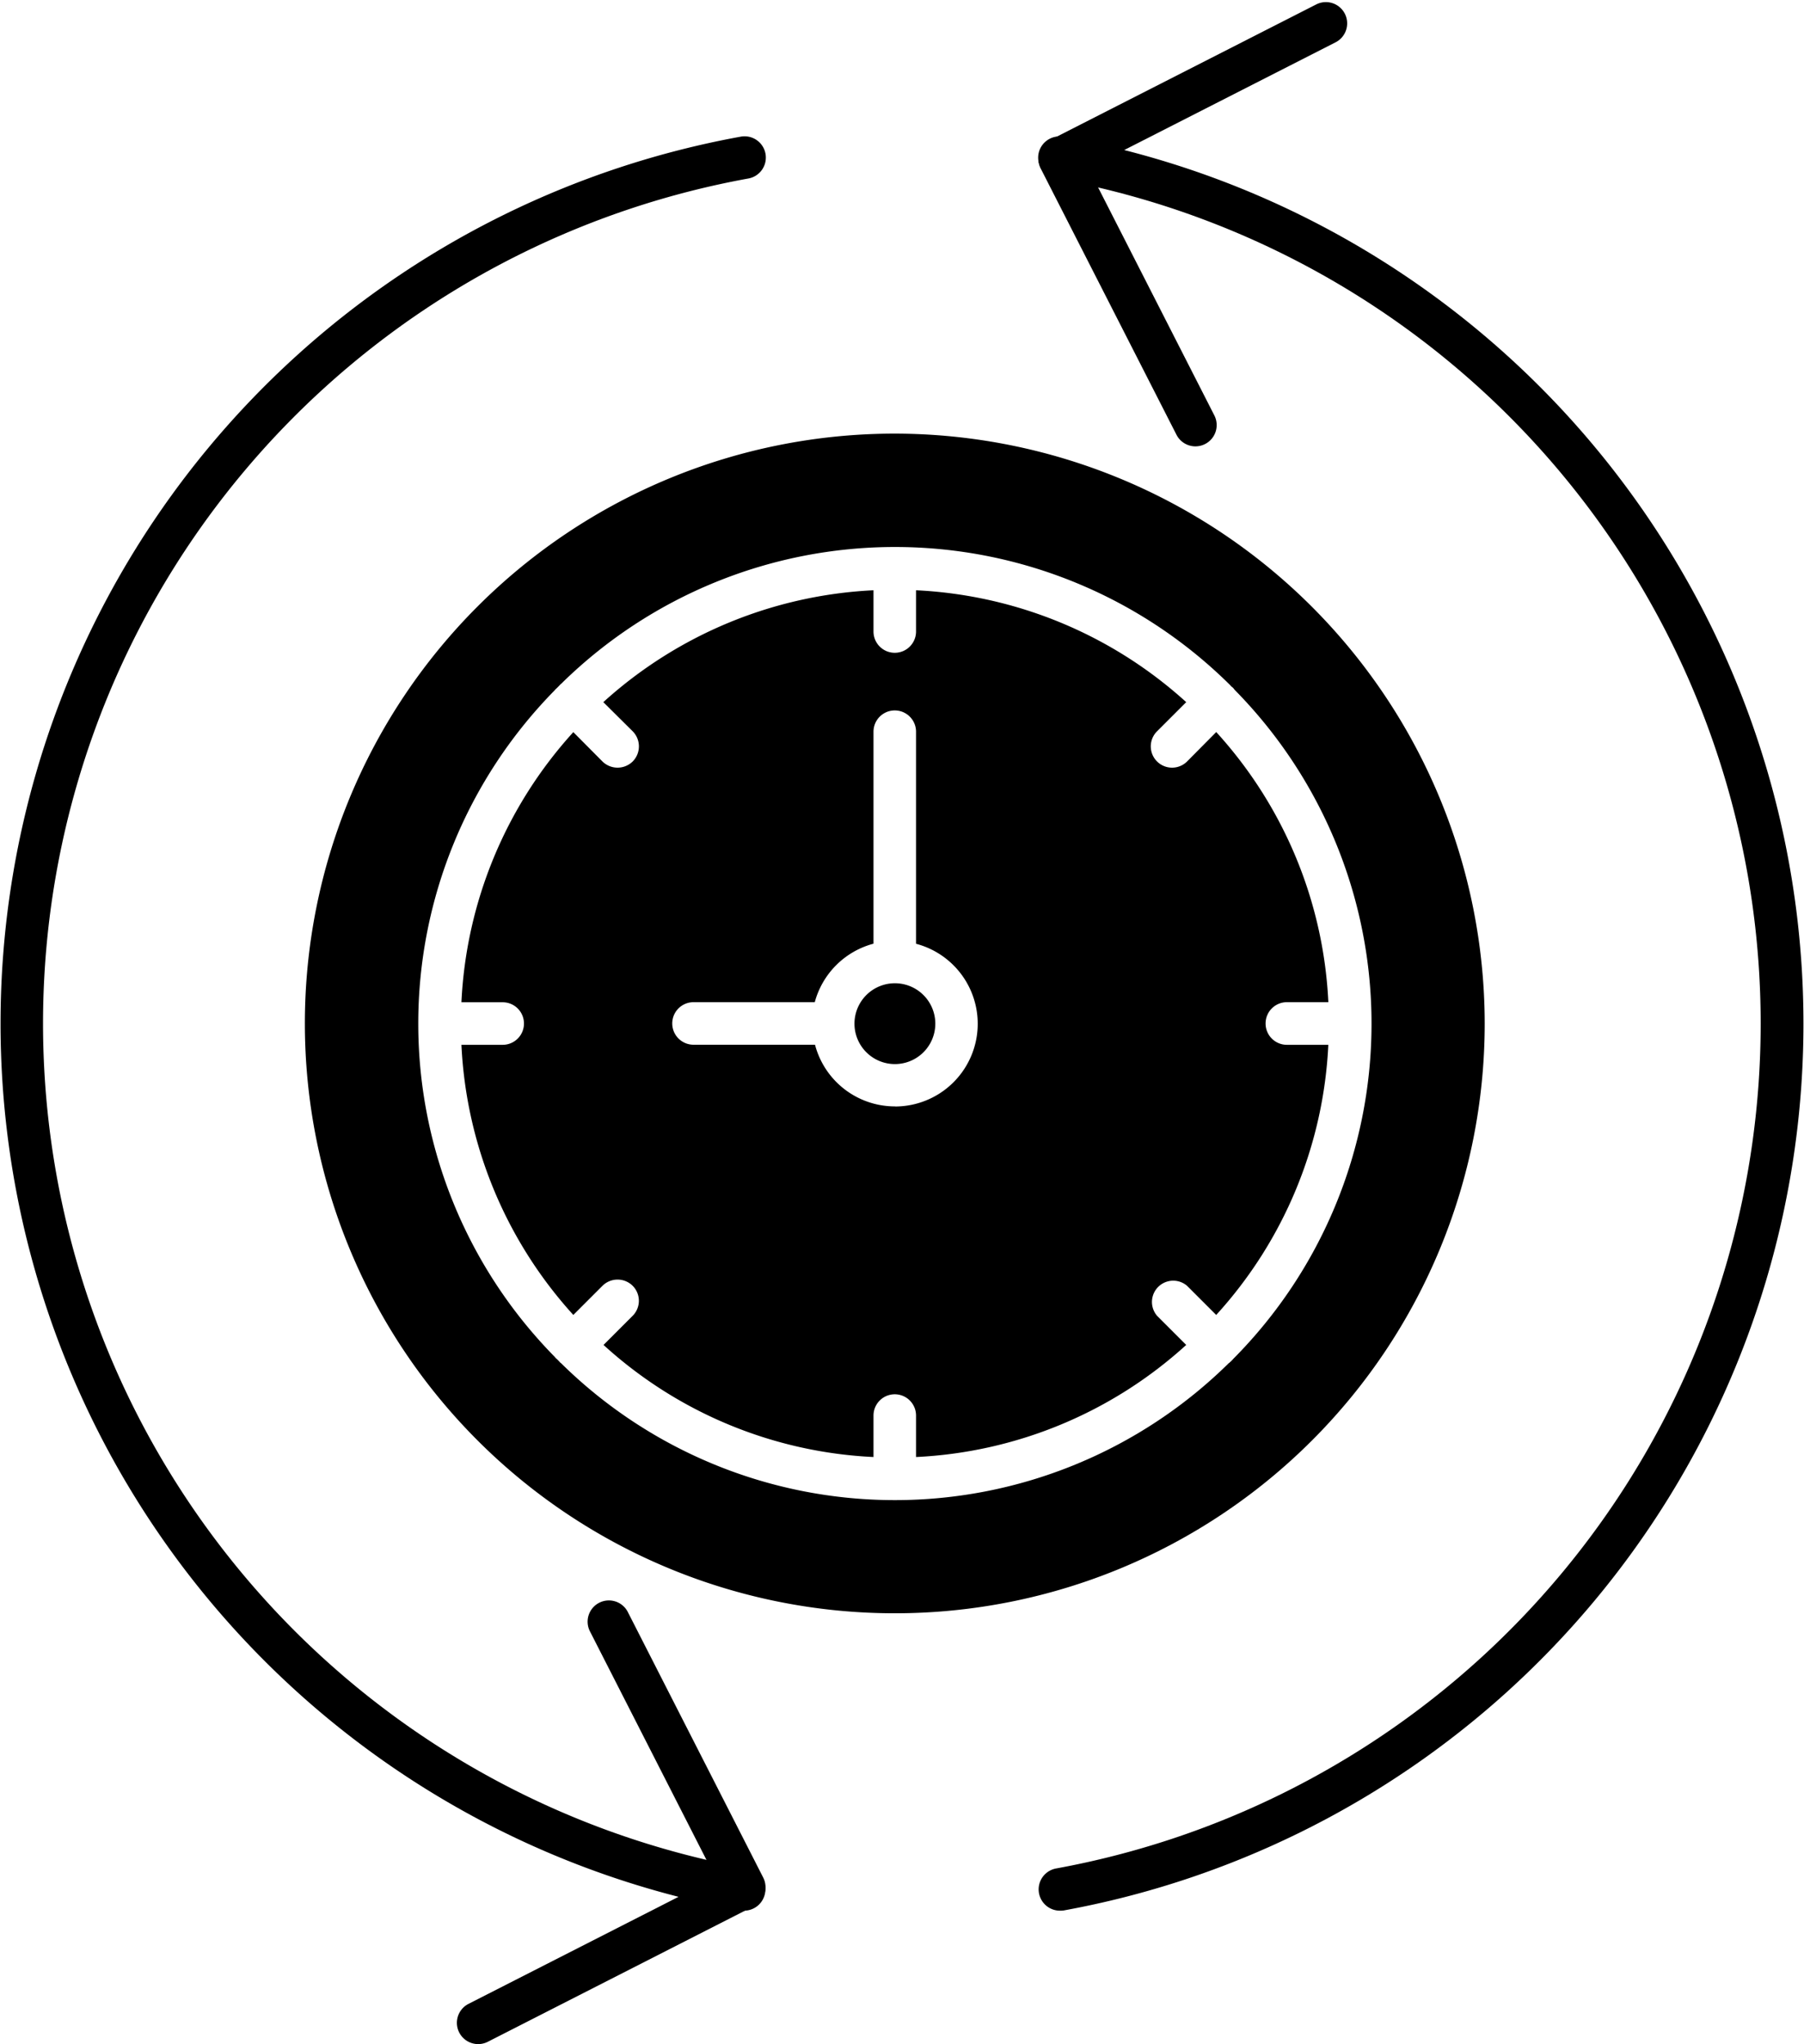 <?xml version="1.0" encoding="UTF-8"?><svg xmlns="http://www.w3.org/2000/svg" xmlns:xlink="http://www.w3.org/1999/xlink" data-name="Layer 1" height="96.1" preserveAspectRatio="xMidYMid meet" version="1.0" viewBox="12.6 6.9 84.8 96.1" width="84.8" zoomAndPan="magnify"><g id="change1_1"><path d="M62.428,96.727a1,1,0,0,1-.177-1.985A40.379,40.379,0,0,0,62.238,15.3a1,1,0,1,1,.355-1.968,42.38,42.38,0,0,1,.014,83.384A.993.993,0,0,1,62.428,96.727Z" fill="inherit"/></g><g id="change1_2"><path d="M47.573,96.727a.993.993,0,0,1-.179-.016,42.38,42.38,0,0,1,.013-83.384,1,1,0,1,1,.355,1.968,40.379,40.379,0,0,0-.012,79.447,1,1,0,0,1-.177,1.985Z" fill="inherit"/></g><g id="change1_3"><path d="M68.793,27.885a1,1,0,0,1-.891-.546L61.525,14.831a1,1,0,0,1,.436-1.346L74.47,7.109a1,1,0,1,1,.908,1.782L63.76,14.813l5.923,11.618a1,1,0,0,1-.89,1.454Z" fill="inherit"/></g><g id="change1_4"><path d="M35.078,103a1,1,0,0,1-.455-1.891L46.24,95.187,40.318,83.569a1,1,0,0,1,1.781-.908l6.376,12.508a1,1,0,0,1-.436,1.345l-12.508,6.377A1,1,0,0,1,35.078,103Z" fill="inherit"/></g><g id="change1_5"><path d="M54.671,53.126h-.01a1.9,1.9,0,1,0,.01,0Zm0,0h-.01a1.9,1.9,0,1,0,.01,0Zm0,0h-.01a1.9,1.9,0,1,0,.01,0Zm0,0h-.01a1.9,1.9,0,1,0,.01,0Zm0,0h-.01a1.9,1.9,0,1,0,.01,0Zm0,0h-.01a1.9,1.9,0,1,0,.01,0Zm17.42,1.89a1,1,0,0,1,1-1h1.95a20.269,20.269,0,0,0-5.27-12.7L68.4,42.7a1,1,0,1,1-1.41-1.42l1.37-1.37a20.337,20.337,0,0,0-12.7-5.26v1.94a1,1,0,0,1-2,0v-1.94a20.361,20.361,0,0,0-12.7,5.26l1.38,1.37a1.008,1.008,0,0,1,0,1.42,1.014,1.014,0,0,1-1.42,0l-1.37-1.38a20.314,20.314,0,0,0-5.26,12.7h1.94a1,1,0,0,1,0,2h-1.94a20.314,20.314,0,0,0,5.26,12.7l1.37-1.37a1.008,1.008,0,0,1,1.42,0,1,1,0,0,1,0,1.41l-1.37,1.37a20.234,20.234,0,0,0,12.69,5.27v-1.95a1,1,0,0,1,2,0V75.4a20.292,20.292,0,0,0,12.7-5.27l-1.37-1.37a1,1,0,0,1,1.41-1.41l1.37,1.37a20.269,20.269,0,0,0,5.27-12.7h-1.95A1,1,0,0,1,72.091,55.016Zm-17.42,3.9a3.886,3.886,0,0,1-3.76-2.9H45.2a1,1,0,0,1,0-2h5.7a3.894,3.894,0,0,1,2.76-2.75V41.3a1,1,0,1,1,2,0v9.97a3.889,3.889,0,0,1-.99,7.65Zm0-5.79h-.01a1.9,1.9,0,1,0,.01,0Zm0,0h-.01a1.9,1.9,0,1,0,.01,0Zm0,0h-.01a1.9,1.9,0,1,0,.01,0Zm0,0h-.01a1.9,1.9,0,1,0,.01,0Zm0,0h-.01a1.9,1.9,0,1,0,.01,0Zm0,0h-.01a1.9,1.9,0,1,0,.01,0Zm0,0h-.01a1.9,1.9,0,1,0,.01,0Zm0,0h-.01a1.9,1.9,0,1,0,.01,0Zm0,0h-.01a1.9,1.9,0,1,0,.01,0Zm0,0h-.01a1.9,1.9,0,1,0,.01,0Zm0,0h-.01a1.9,1.9,0,1,0,.01,0Zm17.42,1.89a1,1,0,0,1,1-1h1.95a20.269,20.269,0,0,0-5.27-12.7L68.4,42.7a1,1,0,1,1-1.41-1.42l1.37-1.37a20.337,20.337,0,0,0-12.7-5.26v1.94a1,1,0,0,1-2,0v-1.94a20.361,20.361,0,0,0-12.7,5.26l1.38,1.37a1.008,1.008,0,0,1,0,1.42,1.014,1.014,0,0,1-1.42,0l-1.37-1.38a20.314,20.314,0,0,0-5.26,12.7h1.94a1,1,0,0,1,0,2h-1.94a20.314,20.314,0,0,0,5.26,12.7l1.37-1.37a1.008,1.008,0,0,1,1.42,0,1,1,0,0,1,0,1.41l-1.37,1.37a20.234,20.234,0,0,0,12.69,5.27v-1.95a1,1,0,0,1,2,0V75.4a20.292,20.292,0,0,0,12.7-5.27l-1.37-1.37a1,1,0,0,1,1.41-1.41l1.37,1.37a20.269,20.269,0,0,0,5.27-12.7h-1.95A1,1,0,0,1,72.091,55.016Zm-17.42,3.9a3.886,3.886,0,0,1-3.76-2.9H45.2a1,1,0,0,1,0-2h5.7a3.894,3.894,0,0,1,2.76-2.75V41.3a1,1,0,1,1,2,0v9.97a3.889,3.889,0,0,1-.99,7.65Zm0-5.79h-.01a1.9,1.9,0,1,0,.01,0Zm0,0h-.01a1.9,1.9,0,1,0,.01,0Zm0,0h-.01a1.9,1.9,0,1,0,.01,0Zm0,0h-.01a1.9,1.9,0,1,0,.01,0Zm0,0h-.01a1.9,1.9,0,1,0,.01,0Zm0,0h-.01a1.9,1.9,0,1,0,.01,0Zm0,0h-.01a1.9,1.9,0,1,0,.01,0Zm0,0h-.01a1.9,1.9,0,1,0,.01,0Zm0,0h-.01a1.9,1.9,0,1,0,.01,0Zm0,0h-.01a1.9,1.9,0,1,0,.01,0Zm0,0h-.01a1.9,1.9,0,1,0,.01,0Zm17.42,1.89a1,1,0,0,1,1-1h1.95a20.269,20.269,0,0,0-5.27-12.7L68.4,42.7a1,1,0,1,1-1.41-1.42l1.37-1.37a20.337,20.337,0,0,0-12.7-5.26v1.94a1,1,0,0,1-2,0v-1.94a20.361,20.361,0,0,0-12.7,5.26l1.38,1.37a1.008,1.008,0,0,1,0,1.42,1.014,1.014,0,0,1-1.42,0l-1.37-1.38a20.314,20.314,0,0,0-5.26,12.7h1.94a1,1,0,0,1,0,2h-1.94a20.314,20.314,0,0,0,5.26,12.7l1.37-1.37a1.008,1.008,0,0,1,1.42,0,1,1,0,0,1,0,1.41l-1.37,1.37a20.234,20.234,0,0,0,12.69,5.27v-1.95a1,1,0,0,1,2,0V75.4a20.292,20.292,0,0,0,12.7-5.27l-1.37-1.37a1,1,0,0,1,1.41-1.41l1.37,1.37a20.269,20.269,0,0,0,5.27-12.7h-1.95A1,1,0,0,1,72.091,55.016Zm-17.42,3.9a3.886,3.886,0,0,1-3.76-2.9H45.2a1,1,0,0,1,0-2h5.7a3.894,3.894,0,0,1,2.76-2.75V41.3a1,1,0,1,1,2,0v9.97a3.889,3.889,0,0,1-.99,7.65Zm0-5.79h-.01a1.9,1.9,0,1,0,.01,0Zm0,0h-.01a1.9,1.9,0,1,0,.01,0Zm0,0h-.01a1.9,1.9,0,1,0,.01,0Zm0,0h-.01a1.9,1.9,0,1,0,.01,0Zm0,0h-.01a1.9,1.9,0,1,0,.01,0Zm0,0h-.01a1.9,1.9,0,1,0,.01,0Zm0,0h-.01a1.9,1.9,0,1,0,.01,0Zm0,0h-.01a1.9,1.9,0,1,0,.01,0Zm0,0h-.01a1.9,1.9,0,1,0,.01,0Zm0,0h-.01a1.9,1.9,0,1,0,.01,0Zm0,0h-.01a1.9,1.9,0,1,0,.01,0Zm17.42,1.89a1,1,0,0,1,1-1h1.95a20.269,20.269,0,0,0-5.27-12.7L68.4,42.7a1,1,0,1,1-1.41-1.42l1.37-1.37a20.337,20.337,0,0,0-12.7-5.26v1.94a1,1,0,0,1-2,0v-1.94a20.361,20.361,0,0,0-12.7,5.26l1.38,1.37a1.008,1.008,0,0,1,0,1.42,1.014,1.014,0,0,1-1.42,0l-1.37-1.38a20.314,20.314,0,0,0-5.26,12.7h1.94a1,1,0,0,1,0,2h-1.94a20.314,20.314,0,0,0,5.26,12.7l1.37-1.37a1.008,1.008,0,0,1,1.42,0,1,1,0,0,1,0,1.41l-1.37,1.37a20.234,20.234,0,0,0,12.69,5.27v-1.95a1,1,0,0,1,2,0V75.4a20.292,20.292,0,0,0,12.7-5.27l-1.37-1.37a1,1,0,0,1,1.41-1.41l1.37,1.37a20.269,20.269,0,0,0,5.27-12.7h-1.95A1,1,0,0,1,72.091,55.016Zm-17.42,3.9a3.886,3.886,0,0,1-3.76-2.9H45.2a1,1,0,0,1,0-2h5.7a3.894,3.894,0,0,1,2.76-2.75V41.3a1,1,0,1,1,2,0v9.97a3.889,3.889,0,0,1-.99,7.65Zm0-5.79h-.01a1.9,1.9,0,1,0,.01,0Zm0,0h-.01a1.9,1.9,0,1,0,.01,0Zm0,0h-.01a1.9,1.9,0,1,0,.01,0Zm0,0h-.01a1.9,1.9,0,1,0,.01,0Zm0,0h-.01a1.9,1.9,0,1,0,.01,0Zm0,0h-.01a1.9,1.9,0,1,0,.01,0Zm0,0h-.01a1.9,1.9,0,1,0,.01,0Zm0,0h-.01a1.9,1.9,0,1,0,.01,0Zm0,0h-.01a1.9,1.9,0,1,0,.01,0Zm0,0h-.01a1.9,1.9,0,1,0,.01,0Zm0,0h-.01a1.9,1.9,0,1,0,.01,0Zm17.42,1.89a1,1,0,0,1,1-1h1.95a20.269,20.269,0,0,0-5.27-12.7L68.4,42.7a1,1,0,1,1-1.41-1.42l1.37-1.37a20.337,20.337,0,0,0-12.7-5.26v1.94a1,1,0,0,1-2,0v-1.94a20.361,20.361,0,0,0-12.7,5.26l1.38,1.37a1.008,1.008,0,0,1,0,1.42,1.014,1.014,0,0,1-1.42,0l-1.37-1.38a20.314,20.314,0,0,0-5.26,12.7h1.94a1,1,0,0,1,0,2h-1.94a20.314,20.314,0,0,0,5.26,12.7l1.37-1.37a1.008,1.008,0,0,1,1.42,0,1,1,0,0,1,0,1.41l-1.37,1.37a20.234,20.234,0,0,0,12.69,5.27v-1.95a1,1,0,0,1,2,0V75.4a20.292,20.292,0,0,0,12.7-5.27l-1.37-1.37a1,1,0,0,1,1.41-1.41l1.37,1.37a20.269,20.269,0,0,0,5.27-12.7h-1.95A1,1,0,0,1,72.091,55.016Zm-17.42,3.9a3.886,3.886,0,0,1-3.76-2.9H45.2a1,1,0,0,1,0-2h5.7a3.894,3.894,0,0,1,2.76-2.75V41.3a1,1,0,1,1,2,0v9.97a3.889,3.889,0,0,1-.99,7.65Zm0-5.79h-.01a1.9,1.9,0,1,0,.01,0Zm0,0h-.01a1.9,1.9,0,1,0,.01,0Zm0,0h-.01a1.9,1.9,0,1,0,.01,0Zm0,0h-.01a1.9,1.9,0,1,0,.01,0Zm0,0h-.01a1.9,1.9,0,1,0,.01,0Zm0,0h-.01a1.9,1.9,0,1,0,.01,0Zm0,0h-.01a1.9,1.9,0,1,0,.01,0Zm0,0h-.01a1.9,1.9,0,1,0,.01,0Zm0,0h-.01a1.9,1.9,0,1,0,.01,0Zm17.42,1.89a1,1,0,0,1,1-1h1.95a20.269,20.269,0,0,0-5.27-12.7L68.4,42.7a1,1,0,1,1-1.41-1.42l1.37-1.37a20.337,20.337,0,0,0-12.7-5.26v1.94a1,1,0,0,1-2,0v-1.94a20.361,20.361,0,0,0-12.7,5.26l1.38,1.37a1.008,1.008,0,0,1,0,1.42,1.014,1.014,0,0,1-1.42,0l-1.37-1.38a20.314,20.314,0,0,0-5.26,12.7h1.94a1,1,0,0,1,0,2h-1.94a20.314,20.314,0,0,0,5.26,12.7l1.37-1.37a1.008,1.008,0,0,1,1.42,0,1,1,0,0,1,0,1.41l-1.37,1.37a20.234,20.234,0,0,0,12.69,5.27v-1.95a1,1,0,0,1,2,0V75.4a20.292,20.292,0,0,0,12.7-5.27l-1.37-1.37a1,1,0,0,1,1.41-1.41l1.37,1.37a20.269,20.269,0,0,0,5.27-12.7h-1.95A1,1,0,0,1,72.091,55.016Zm-17.42,3.9a3.886,3.886,0,0,1-3.76-2.9H45.2a1,1,0,0,1,0-2h5.7a3.894,3.894,0,0,1,2.76-2.75V41.3a1,1,0,1,1,2,0v9.97a3.889,3.889,0,0,1-.99,7.65Zm0-5.79h-.01a1.9,1.9,0,1,0,.01,0Zm0,0h-.01a1.9,1.9,0,1,0,.01,0Zm0,0h-.01a1.9,1.9,0,1,0,.01,0Zm0,0h-.01a1.9,1.9,0,1,0,.01,0Zm0,0h-.01a1.9,1.9,0,1,0,.01,0Zm0,0h-.01a1.9,1.9,0,1,0,.01,0Zm0,0h-.01a1.9,1.9,0,1,0,.01,0Zm0,0h-.01a1.9,1.9,0,1,0,.01,0Zm0,0h-.01a1.9,1.9,0,1,0,.01,0Zm17.42,1.89a1,1,0,0,1,1-1h1.95a20.269,20.269,0,0,0-5.27-12.7L68.4,42.7a1,1,0,1,1-1.41-1.42l1.37-1.37a20.337,20.337,0,0,0-12.7-5.26v1.94a1,1,0,0,1-2,0v-1.94a20.361,20.361,0,0,0-12.7,5.26l1.38,1.37a1.008,1.008,0,0,1,0,1.42,1.014,1.014,0,0,1-1.42,0l-1.37-1.38a20.314,20.314,0,0,0-5.26,12.7h1.94a1,1,0,0,1,0,2h-1.94a20.314,20.314,0,0,0,5.26,12.7l1.37-1.37a1.008,1.008,0,0,1,1.42,0,1,1,0,0,1,0,1.41l-1.37,1.37a20.234,20.234,0,0,0,12.69,5.27v-1.95a1,1,0,0,1,2,0V75.4a20.292,20.292,0,0,0,12.7-5.27l-1.37-1.37a1,1,0,0,1,1.41-1.41l1.37,1.37a20.269,20.269,0,0,0,5.27-12.7h-1.95A1,1,0,0,1,72.091,55.016Zm-17.42,3.9a3.886,3.886,0,0,1-3.76-2.9H45.2a1,1,0,0,1,0-2h5.7a3.894,3.894,0,0,1,2.76-2.75V41.3a1,1,0,1,1,2,0v9.97a3.889,3.889,0,0,1-.99,7.65Zm0-5.79h-.01a1.9,1.9,0,1,0,.01,0Zm0,0h-.01a1.9,1.9,0,1,0,.01,0Zm0,0h-.01a1.9,1.9,0,1,0,.01,0Zm0,0h-.01a1.9,1.9,0,1,0,.01,0Zm0,0h-.01a1.9,1.9,0,1,0,.01,0Zm17.42,1.89a1,1,0,0,1,1-1h1.95a20.269,20.269,0,0,0-5.27-12.7L68.4,42.7a1,1,0,1,1-1.41-1.42l1.37-1.37a20.337,20.337,0,0,0-12.7-5.26v1.94a1,1,0,0,1-2,0v-1.94a20.361,20.361,0,0,0-12.7,5.26l1.38,1.37a1.008,1.008,0,0,1,0,1.42,1.014,1.014,0,0,1-1.42,0l-1.37-1.38a20.314,20.314,0,0,0-5.26,12.7h1.94a1,1,0,0,1,0,2h-1.94a20.314,20.314,0,0,0,5.26,12.7l1.37-1.37a1.008,1.008,0,0,1,1.42,0,1,1,0,0,1,0,1.41l-1.37,1.37a20.234,20.234,0,0,0,12.69,5.27v-1.95a1,1,0,0,1,2,0V75.4a20.292,20.292,0,0,0,12.7-5.27l-1.37-1.37a1,1,0,0,1,1.41-1.41l1.37,1.37a20.269,20.269,0,0,0,5.27-12.7h-1.95A1,1,0,0,1,72.091,55.016Zm-17.42,3.9a3.886,3.886,0,0,1-3.76-2.9H45.2a1,1,0,0,1,0-2h5.7a3.894,3.894,0,0,1,2.76-2.75V41.3a1,1,0,1,1,2,0v9.97a3.889,3.889,0,0,1-.99,7.65Zm0-5.79h-.01a1.9,1.9,0,1,0,.01,0Zm0,0h-.01a1.9,1.9,0,1,0,.01,0Zm0,0h-.01a1.9,1.9,0,1,0,.01,0Zm0,0h-.01a1.9,1.9,0,1,0,.01,0Zm0,0h-.01a1.9,1.9,0,1,0,.01,0Zm17.42,1.89a1,1,0,0,1,1-1h1.95a20.269,20.269,0,0,0-5.27-12.7L68.4,42.7a1,1,0,1,1-1.41-1.42l1.37-1.37a20.337,20.337,0,0,0-12.7-5.26v1.94a1,1,0,0,1-2,0v-1.94a20.361,20.361,0,0,0-12.7,5.26l1.38,1.37a1.008,1.008,0,0,1,0,1.42,1.014,1.014,0,0,1-1.42,0l-1.37-1.38a20.314,20.314,0,0,0-5.26,12.7h1.94a1,1,0,0,1,0,2h-1.94a20.314,20.314,0,0,0,5.26,12.7l1.37-1.37a1.008,1.008,0,0,1,1.42,0,1,1,0,0,1,0,1.41l-1.37,1.37a20.234,20.234,0,0,0,12.69,5.27v-1.95a1,1,0,0,1,2,0V75.4a20.292,20.292,0,0,0,12.7-5.27l-1.37-1.37a1,1,0,0,1,1.41-1.41l1.37,1.37a20.269,20.269,0,0,0,5.27-12.7h-1.95A1,1,0,0,1,72.091,55.016Zm-17.42,3.9a3.886,3.886,0,0,1-3.76-2.9H45.2a1,1,0,0,1,0-2h5.7a3.894,3.894,0,0,1,2.76-2.75V41.3a1,1,0,1,1,2,0v9.97a3.889,3.889,0,0,1-.99,7.65Zm0-5.79h-.01a1.9,1.9,0,1,0,.01,0Zm17.42,1.89a1,1,0,0,1,1-1h1.95a20.269,20.269,0,0,0-5.27-12.7L68.4,42.7a1,1,0,1,1-1.41-1.42l1.37-1.37a20.337,20.337,0,0,0-12.7-5.26v1.94a1,1,0,0,1-2,0v-1.94a20.361,20.361,0,0,0-12.7,5.26l1.38,1.37a1.008,1.008,0,0,1,0,1.42,1.014,1.014,0,0,1-1.42,0l-1.37-1.38a20.314,20.314,0,0,0-5.26,12.7h1.94a1,1,0,0,1,0,2h-1.94a20.314,20.314,0,0,0,5.26,12.7l1.37-1.37a1.008,1.008,0,0,1,1.42,0,1,1,0,0,1,0,1.41l-1.37,1.37a20.234,20.234,0,0,0,12.69,5.27v-1.95a1,1,0,0,1,2,0V75.4a20.292,20.292,0,0,0,12.7-5.27l-1.37-1.37a1,1,0,0,1,1.41-1.41l1.37,1.37a20.269,20.269,0,0,0,5.27-12.7h-1.95A1,1,0,0,1,72.091,55.016Zm-17.42,3.9a3.886,3.886,0,0,1-3.76-2.9H45.2a1,1,0,0,1,0-2h5.7a3.894,3.894,0,0,1,2.76-2.75V41.3a1,1,0,1,1,2,0v9.97a3.889,3.889,0,0,1-.99,7.65Zm0-5.79h-.01a1.9,1.9,0,1,0,.01,0Zm-.01-25.84a27.73,27.73,0,1,0,27.73,27.73A27.762,27.762,0,0,0,54.661,27.286Zm15.9,43.51a.17.17,0,0,1-.06.06v.01c-.04.04-.08.07-.12.11-.01,0-.02.01-.03.02a22.346,22.346,0,0,1-31.37,0c-.02-.02-.04-.03-.05-.04l-.2-.2a.218.218,0,0,1-.04-.05,22.346,22.346,0,0,1-.01-31.36.035.035,0,0,0,.01-.02l.27-.27a.031.031,0,0,0,.02-.01,22.357,22.357,0,0,1,31.45.07l.07.07a.554.554,0,0,1,.13.14,22.357,22.357,0,0,1-.07,31.47Zm1.53-15.78a1,1,0,0,1,1-1h1.95a20.269,20.269,0,0,0-5.27-12.7L68.4,42.7a1,1,0,1,1-1.41-1.42l1.37-1.37a20.337,20.337,0,0,0-12.7-5.26v1.94a1,1,0,0,1-2,0v-1.94a20.361,20.361,0,0,0-12.7,5.26l1.38,1.37a1.008,1.008,0,0,1,0,1.42,1.014,1.014,0,0,1-1.42,0l-1.37-1.38a20.314,20.314,0,0,0-5.26,12.7h1.94a1,1,0,0,1,0,2h-1.94a20.314,20.314,0,0,0,5.26,12.7l1.37-1.37a1.008,1.008,0,0,1,1.42,0,1,1,0,0,1,0,1.41l-1.37,1.37a20.234,20.234,0,0,0,12.69,5.27v-1.95a1,1,0,0,1,2,0V75.4a20.292,20.292,0,0,0,12.7-5.27l-1.37-1.37a1,1,0,0,1,1.41-1.41l1.37,1.37a20.269,20.269,0,0,0,5.27-12.7h-1.95A1,1,0,0,1,72.091,55.016Zm-17.42,3.9a3.886,3.886,0,0,1-3.76-2.9H45.2a1,1,0,0,1,0-2h5.7a3.894,3.894,0,0,1,2.76-2.75V41.3a1,1,0,1,1,2,0v9.97a3.889,3.889,0,0,1-.99,7.65Zm0-5.79h-.01a1.9,1.9,0,1,0,.01,0Zm0,0h-.01a1.9,1.9,0,1,0,.01,0Zm0,0h-.01a1.9,1.9,0,1,0,.01,0Zm17.42,1.89a1,1,0,0,1,1-1h1.95a20.269,20.269,0,0,0-5.27-12.7L68.4,42.7a1,1,0,1,1-1.41-1.42l1.37-1.37a20.337,20.337,0,0,0-12.7-5.26v1.94a1,1,0,0,1-2,0v-1.94a20.361,20.361,0,0,0-12.7,5.26l1.38,1.37a1.008,1.008,0,0,1,0,1.42,1.014,1.014,0,0,1-1.42,0l-1.37-1.38a20.314,20.314,0,0,0-5.26,12.7h1.94a1,1,0,0,1,0,2h-1.94a20.314,20.314,0,0,0,5.26,12.7l1.37-1.37a1.008,1.008,0,0,1,1.42,0,1,1,0,0,1,0,1.41l-1.37,1.37a20.234,20.234,0,0,0,12.69,5.27v-1.95a1,1,0,0,1,2,0V75.4a20.292,20.292,0,0,0,12.7-5.27l-1.37-1.37a1,1,0,0,1,1.41-1.41l1.37,1.37a20.269,20.269,0,0,0,5.27-12.7h-1.95A1,1,0,0,1,72.091,55.016Zm-17.42,3.9a3.886,3.886,0,0,1-3.76-2.9H45.2a1,1,0,0,1,0-2h5.7a3.894,3.894,0,0,1,2.76-2.75V41.3a1,1,0,1,1,2,0v9.97a3.889,3.889,0,0,1-.99,7.65Zm0-5.79h-.01a1.9,1.9,0,1,0,.01,0Zm0,0h-.01a1.9,1.9,0,1,0,.01,0Zm0,0h-.01a1.9,1.9,0,1,0,.01,0Zm17.42,1.89a1,1,0,0,1,1-1h1.95a20.269,20.269,0,0,0-5.27-12.7L68.4,42.7a1,1,0,1,1-1.41-1.42l1.37-1.37a20.337,20.337,0,0,0-12.7-5.26v1.94a1,1,0,0,1-2,0v-1.94a20.361,20.361,0,0,0-12.7,5.26l1.38,1.37a1.008,1.008,0,0,1,0,1.42,1.014,1.014,0,0,1-1.42,0l-1.37-1.38a20.314,20.314,0,0,0-5.26,12.7h1.94a1,1,0,0,1,0,2h-1.94a20.314,20.314,0,0,0,5.26,12.7l1.37-1.37a1.008,1.008,0,0,1,1.42,0,1,1,0,0,1,0,1.41l-1.37,1.37a20.234,20.234,0,0,0,12.69,5.27v-1.95a1,1,0,0,1,2,0V75.4a20.292,20.292,0,0,0,12.7-5.27l-1.37-1.37a1,1,0,0,1,1.41-1.41l1.37,1.37a20.269,20.269,0,0,0,5.27-12.7h-1.95A1,1,0,0,1,72.091,55.016Zm-17.42,3.9a3.886,3.886,0,0,1-3.76-2.9H45.2a1,1,0,0,1,0-2h5.7a3.894,3.894,0,0,1,2.76-2.75V41.3a1,1,0,1,1,2,0v9.97a3.889,3.889,0,0,1-.99,7.65Zm0-5.79h-.01a1.9,1.9,0,1,0,.01,0Zm0,0h-.01a1.9,1.9,0,1,0,.01,0Zm0,0h-.01a1.9,1.9,0,1,0,.01,0Zm0,0h-.01a1.9,1.9,0,1,0,.01,0Zm0,0h-.01a1.9,1.9,0,1,0,.01,0Zm0,0h-.01a1.9,1.9,0,1,0,.01,0Zm0,0h-.01a1.9,1.9,0,1,0,.01,0Zm17.42,1.89a1,1,0,0,1,1-1h1.95a20.269,20.269,0,0,0-5.27-12.7L68.4,42.7a1,1,0,1,1-1.41-1.42l1.37-1.37a20.337,20.337,0,0,0-12.7-5.26v1.94a1,1,0,0,1-2,0v-1.94a20.361,20.361,0,0,0-12.7,5.26l1.38,1.37a1.008,1.008,0,0,1,0,1.42,1.014,1.014,0,0,1-1.42,0l-1.37-1.38a20.314,20.314,0,0,0-5.26,12.7h1.94a1,1,0,0,1,0,2h-1.94a20.314,20.314,0,0,0,5.26,12.7l1.37-1.37a1.008,1.008,0,0,1,1.42,0,1,1,0,0,1,0,1.41l-1.37,1.37a20.234,20.234,0,0,0,12.69,5.27v-1.95a1,1,0,0,1,2,0V75.4a20.292,20.292,0,0,0,12.7-5.27l-1.37-1.37a1,1,0,0,1,1.41-1.41l1.37,1.37a20.269,20.269,0,0,0,5.27-12.7h-1.95A1,1,0,0,1,72.091,55.016Zm-17.42,3.9a3.886,3.886,0,0,1-3.76-2.9H45.2a1,1,0,0,1,0-2h5.7a3.894,3.894,0,0,1,2.76-2.75V41.3a1,1,0,1,1,2,0v9.97a3.889,3.889,0,0,1-.99,7.65Zm0-5.79h-.01a1.9,1.9,0,1,0,.01,0Zm0,0h-.01a1.9,1.9,0,1,0,.01,0Zm0,0h-.01a1.9,1.9,0,1,0,.01,0Zm0,0h-.01a1.9,1.9,0,1,0,.01,0Zm0,0h-.01a1.9,1.9,0,1,0,.01,0Zm0,0h-.01a1.9,1.9,0,1,0,.01,0Zm0,0h-.01a1.9,1.9,0,1,0,.01,0Zm17.42,1.89a1,1,0,0,1,1-1h1.95a20.269,20.269,0,0,0-5.27-12.7L68.4,42.7a1,1,0,1,1-1.41-1.42l1.37-1.37a20.337,20.337,0,0,0-12.7-5.26v1.94a1,1,0,0,1-2,0v-1.94a20.361,20.361,0,0,0-12.7,5.26l1.38,1.37a1.008,1.008,0,0,1,0,1.42,1.014,1.014,0,0,1-1.42,0l-1.37-1.38a20.314,20.314,0,0,0-5.26,12.7h1.94a1,1,0,0,1,0,2h-1.94a20.314,20.314,0,0,0,5.26,12.7l1.37-1.37a1.008,1.008,0,0,1,1.42,0,1,1,0,0,1,0,1.41l-1.37,1.37a20.234,20.234,0,0,0,12.69,5.27v-1.95a1,1,0,0,1,2,0V75.4a20.292,20.292,0,0,0,12.7-5.27l-1.37-1.37a1,1,0,0,1,1.41-1.41l1.37,1.37a20.269,20.269,0,0,0,5.27-12.7h-1.95A1,1,0,0,1,72.091,55.016Zm-17.42,3.9a3.886,3.886,0,0,1-3.76-2.9H45.2a1,1,0,0,1,0-2h5.7a3.894,3.894,0,0,1,2.76-2.75V41.3a1,1,0,1,1,2,0v9.97a3.889,3.889,0,0,1-.99,7.65Zm0-5.79h-.01a1.9,1.9,0,1,0,.01,0Zm0,0h-.01a1.9,1.9,0,1,0,.01,0Zm0,0h-.01a1.9,1.9,0,1,0,.01,0Zm0,0h-.01a1.9,1.9,0,1,0,.01,0Zm0,0h-.01a1.9,1.9,0,1,0,.01,0Zm0,0h-.01a1.9,1.9,0,1,0,.01,0Zm0,0h-.01a1.9,1.9,0,1,0,.01,0Zm0,0h-.01a1.9,1.9,0,1,0,.01,0Zm0,0h-.01a1.9,1.9,0,1,0,.01,0Zm0,0h-.01a1.9,1.9,0,1,0,.01,0Zm0,0h-.01a1.9,1.9,0,1,0,.01,0Zm17.42,1.89a1,1,0,0,1,1-1h1.95a20.269,20.269,0,0,0-5.27-12.7L68.4,42.7a1,1,0,1,1-1.41-1.42l1.37-1.37a20.337,20.337,0,0,0-12.7-5.26v1.94a1,1,0,0,1-2,0v-1.94a20.361,20.361,0,0,0-12.7,5.26l1.38,1.37a1.008,1.008,0,0,1,0,1.42,1.014,1.014,0,0,1-1.42,0l-1.37-1.38a20.314,20.314,0,0,0-5.26,12.7h1.94a1,1,0,0,1,0,2h-1.94a20.314,20.314,0,0,0,5.26,12.7l1.37-1.37a1.008,1.008,0,0,1,1.42,0,1,1,0,0,1,0,1.41l-1.37,1.37a20.234,20.234,0,0,0,12.69,5.27v-1.95a1,1,0,0,1,2,0V75.4a20.292,20.292,0,0,0,12.7-5.27l-1.37-1.37a1,1,0,0,1,1.41-1.41l1.37,1.37a20.269,20.269,0,0,0,5.27-12.7h-1.95A1,1,0,0,1,72.091,55.016Zm-17.42,3.9a3.886,3.886,0,0,1-3.76-2.9H45.2a1,1,0,0,1,0-2h5.7a3.894,3.894,0,0,1,2.76-2.75V41.3a1,1,0,1,1,2,0v9.97a3.889,3.889,0,0,1-.99,7.65Zm0-5.79h-.01a1.9,1.9,0,1,0,.01,0Zm0,0h-.01a1.9,1.9,0,1,0,.01,0Zm0,0h-.01a1.9,1.9,0,1,0,.01,0Zm0,0h-.01a1.9,1.9,0,1,0,.01,0Zm0,0h-.01a1.9,1.9,0,1,0,.01,0Zm0,0h-.01a1.9,1.9,0,1,0,.01,0Zm0,0h-.01a1.9,1.9,0,1,0,.01,0Zm0,0h-.01a1.9,1.9,0,1,0,.01,0Zm0,0h-.01a1.9,1.9,0,1,0,.01,0Zm0,0h-.01a1.9,1.9,0,1,0,.01,0Zm0,0h-.01a1.9,1.9,0,1,0,.01,0Zm17.42,1.89a1,1,0,0,1,1-1h1.95a20.269,20.269,0,0,0-5.27-12.7L68.4,42.7a1,1,0,1,1-1.41-1.42l1.37-1.37a20.337,20.337,0,0,0-12.7-5.26v1.94a1,1,0,0,1-2,0v-1.94a20.361,20.361,0,0,0-12.7,5.26l1.38,1.37a1.008,1.008,0,0,1,0,1.42,1.014,1.014,0,0,1-1.42,0l-1.37-1.38a20.314,20.314,0,0,0-5.26,12.7h1.94a1,1,0,0,1,0,2h-1.94a20.314,20.314,0,0,0,5.26,12.7l1.37-1.37a1.008,1.008,0,0,1,1.42,0,1,1,0,0,1,0,1.41l-1.37,1.37a20.234,20.234,0,0,0,12.69,5.27v-1.95a1,1,0,0,1,2,0V75.4a20.292,20.292,0,0,0,12.7-5.27l-1.37-1.37a1,1,0,0,1,1.41-1.41l1.37,1.37a20.269,20.269,0,0,0,5.27-12.7h-1.95A1,1,0,0,1,72.091,55.016Zm-17.42,3.9a3.886,3.886,0,0,1-3.76-2.9H45.2a1,1,0,0,1,0-2h5.7a3.894,3.894,0,0,1,2.76-2.75V41.3a1,1,0,1,1,2,0v9.97a3.889,3.889,0,0,1-.99,7.65Zm0-5.79h-.01a1.9,1.9,0,1,0,.01,0Zm0,0h-.01a1.9,1.9,0,1,0,.01,0Zm0,0h-.01a1.9,1.9,0,1,0,.01,0Zm0,0h-.01a1.9,1.9,0,1,0,.01,0Zm0,0h-.01a1.9,1.9,0,1,0,.01,0Zm0,0h-.01a1.9,1.9,0,1,0,.01,0Zm0,0h-.01a1.9,1.9,0,1,0,.01,0Zm0,0h-.01a1.9,1.9,0,1,0,.01,0Zm0,0h-.01a1.9,1.9,0,1,0,.01,0Zm0,0h-.01a1.9,1.9,0,1,0,.01,0Zm0,0h-.01a1.9,1.9,0,1,0,.01,0Zm17.42,1.89a1,1,0,0,1,1-1h1.95a20.269,20.269,0,0,0-5.27-12.7L68.4,42.7a1,1,0,1,1-1.41-1.42l1.37-1.37a20.337,20.337,0,0,0-12.7-5.26v1.94a1,1,0,0,1-2,0v-1.94a20.361,20.361,0,0,0-12.7,5.26l1.38,1.37a1.008,1.008,0,0,1,0,1.42,1.014,1.014,0,0,1-1.42,0l-1.37-1.38a20.314,20.314,0,0,0-5.26,12.7h1.94a1,1,0,0,1,0,2h-1.94a20.314,20.314,0,0,0,5.26,12.7l1.37-1.37a1.008,1.008,0,0,1,1.42,0,1,1,0,0,1,0,1.41l-1.37,1.37a20.234,20.234,0,0,0,12.69,5.27v-1.95a1,1,0,0,1,2,0V75.4a20.292,20.292,0,0,0,12.7-5.27l-1.37-1.37a1,1,0,0,1,1.41-1.41l1.37,1.37a20.269,20.269,0,0,0,5.27-12.7h-1.95A1,1,0,0,1,72.091,55.016Zm-17.42,3.9a3.886,3.886,0,0,1-3.76-2.9H45.2a1,1,0,0,1,0-2h5.7a3.894,3.894,0,0,1,2.76-2.75V41.3a1,1,0,1,1,2,0v9.97a3.889,3.889,0,0,1-.99,7.65Zm0-5.79h-.01a1.9,1.9,0,1,0,.01,0Zm0,0h-.01a1.9,1.9,0,1,0,.01,0Zm0,0h-.01a1.9,1.9,0,1,0,.01,0Zm0,0h-.01a1.9,1.9,0,1,0,.01,0Zm0,0h-.01a1.9,1.9,0,1,0,.01,0Zm0,0h-.01a1.9,1.9,0,1,0,.01,0Zm0,0h-.01a1.9,1.9,0,1,0,.01,0Zm0,0h-.01a1.9,1.9,0,1,0,.01,0Zm0,0h-.01a1.9,1.9,0,1,0,.01,0Zm0,0h-.01a1.9,1.9,0,1,0,.01,0Zm0,0h-.01a1.9,1.9,0,1,0,.01,0Zm17.42,1.89a1,1,0,0,1,1-1h1.95a20.269,20.269,0,0,0-5.27-12.7L68.4,42.7a1,1,0,1,1-1.41-1.42l1.37-1.37a20.337,20.337,0,0,0-12.7-5.26v1.94a1,1,0,0,1-2,0v-1.94a20.361,20.361,0,0,0-12.7,5.26l1.38,1.37a1.008,1.008,0,0,1,0,1.42,1.014,1.014,0,0,1-1.42,0l-1.37-1.38a20.314,20.314,0,0,0-5.26,12.7h1.94a1,1,0,0,1,0,2h-1.94a20.314,20.314,0,0,0,5.26,12.7l1.37-1.37a1.008,1.008,0,0,1,1.42,0,1,1,0,0,1,0,1.41l-1.37,1.37a20.234,20.234,0,0,0,12.69,5.27v-1.95a1,1,0,0,1,2,0V75.4a20.292,20.292,0,0,0,12.7-5.27l-1.37-1.37a1,1,0,0,1,1.41-1.41l1.37,1.37a20.269,20.269,0,0,0,5.27-12.7h-1.95A1,1,0,0,1,72.091,55.016Zm-17.42,3.9a3.886,3.886,0,0,1-3.76-2.9H45.2a1,1,0,0,1,0-2h5.7a3.894,3.894,0,0,1,2.76-2.75V41.3a1,1,0,1,1,2,0v9.97a3.889,3.889,0,0,1-.99,7.65Zm0-5.79h-.01a1.9,1.9,0,1,0,.01,0Zm0,0h-.01a1.9,1.9,0,1,0,.01,0Zm0,0h-.01a1.9,1.9,0,1,0,.01,0Zm0,0h-.01a1.9,1.9,0,1,0,.01,0Zm0,0h-.01a1.9,1.9,0,1,0,.01,0Zm0,0h-.01a1.9,1.9,0,1,0,.01,0Zm0,0h-.01a1.9,1.9,0,1,0,.01,0Zm0,0h-.01a1.9,1.9,0,1,0,.01,0Zm0,0h-.01a1.9,1.9,0,1,0,.01,0Zm0,0h-.01a1.9,1.9,0,1,0,.01,0Zm0,0h-.01a1.9,1.9,0,1,0,.01,0Zm17.42,1.89a1,1,0,0,1,1-1h1.95a20.269,20.269,0,0,0-5.27-12.7L68.4,42.7a1,1,0,1,1-1.41-1.42l1.37-1.37a20.337,20.337,0,0,0-12.7-5.26v1.94a1,1,0,0,1-2,0v-1.94a20.361,20.361,0,0,0-12.7,5.26l1.38,1.37a1.008,1.008,0,0,1,0,1.42,1.014,1.014,0,0,1-1.42,0l-1.37-1.38a20.314,20.314,0,0,0-5.26,12.7h1.94a1,1,0,0,1,0,2h-1.94a20.314,20.314,0,0,0,5.26,12.7l1.37-1.37a1.008,1.008,0,0,1,1.42,0,1,1,0,0,1,0,1.41l-1.37,1.37a20.234,20.234,0,0,0,12.69,5.27v-1.95a1,1,0,0,1,2,0V75.4a20.292,20.292,0,0,0,12.7-5.27l-1.37-1.37a1,1,0,0,1,1.41-1.41l1.37,1.37a20.269,20.269,0,0,0,5.27-12.7h-1.95A1,1,0,0,1,72.091,55.016Zm-17.42,3.9a3.886,3.886,0,0,1-3.76-2.9H45.2a1,1,0,0,1,0-2h5.7a3.894,3.894,0,0,1,2.76-2.75V41.3a1,1,0,1,1,2,0v9.97a3.889,3.889,0,0,1-.99,7.65Zm0-5.79h-.01a1.9,1.9,0,1,0,.01,0Zm0,0h-.01a1.9,1.9,0,1,0,.01,0Zm0,0h-.01a1.9,1.9,0,1,0,.01,0Zm0,0h-.01a1.9,1.9,0,1,0,.01,0Zm0,0h-.01a1.9,1.9,0,1,0,.01,0Z" fill="inherit"/></g><g id="change1_6"><path d="M70.5,39.176v.01l-.07-.07A.435.435,0,0,1,70.5,39.176Z" fill="inherit"/></g><g id="change1_7"><path d="M38.931,70.956a1.063,1.063,0,0,1-.11-.09.481.481,0,0,1-.09-.11Z" fill="inherit"/></g><g id="change1_8"><path d="M38.961,39.056l-.27.27a1.294,1.294,0,0,1,.27-.27Z" fill="inherit"/></g></svg>